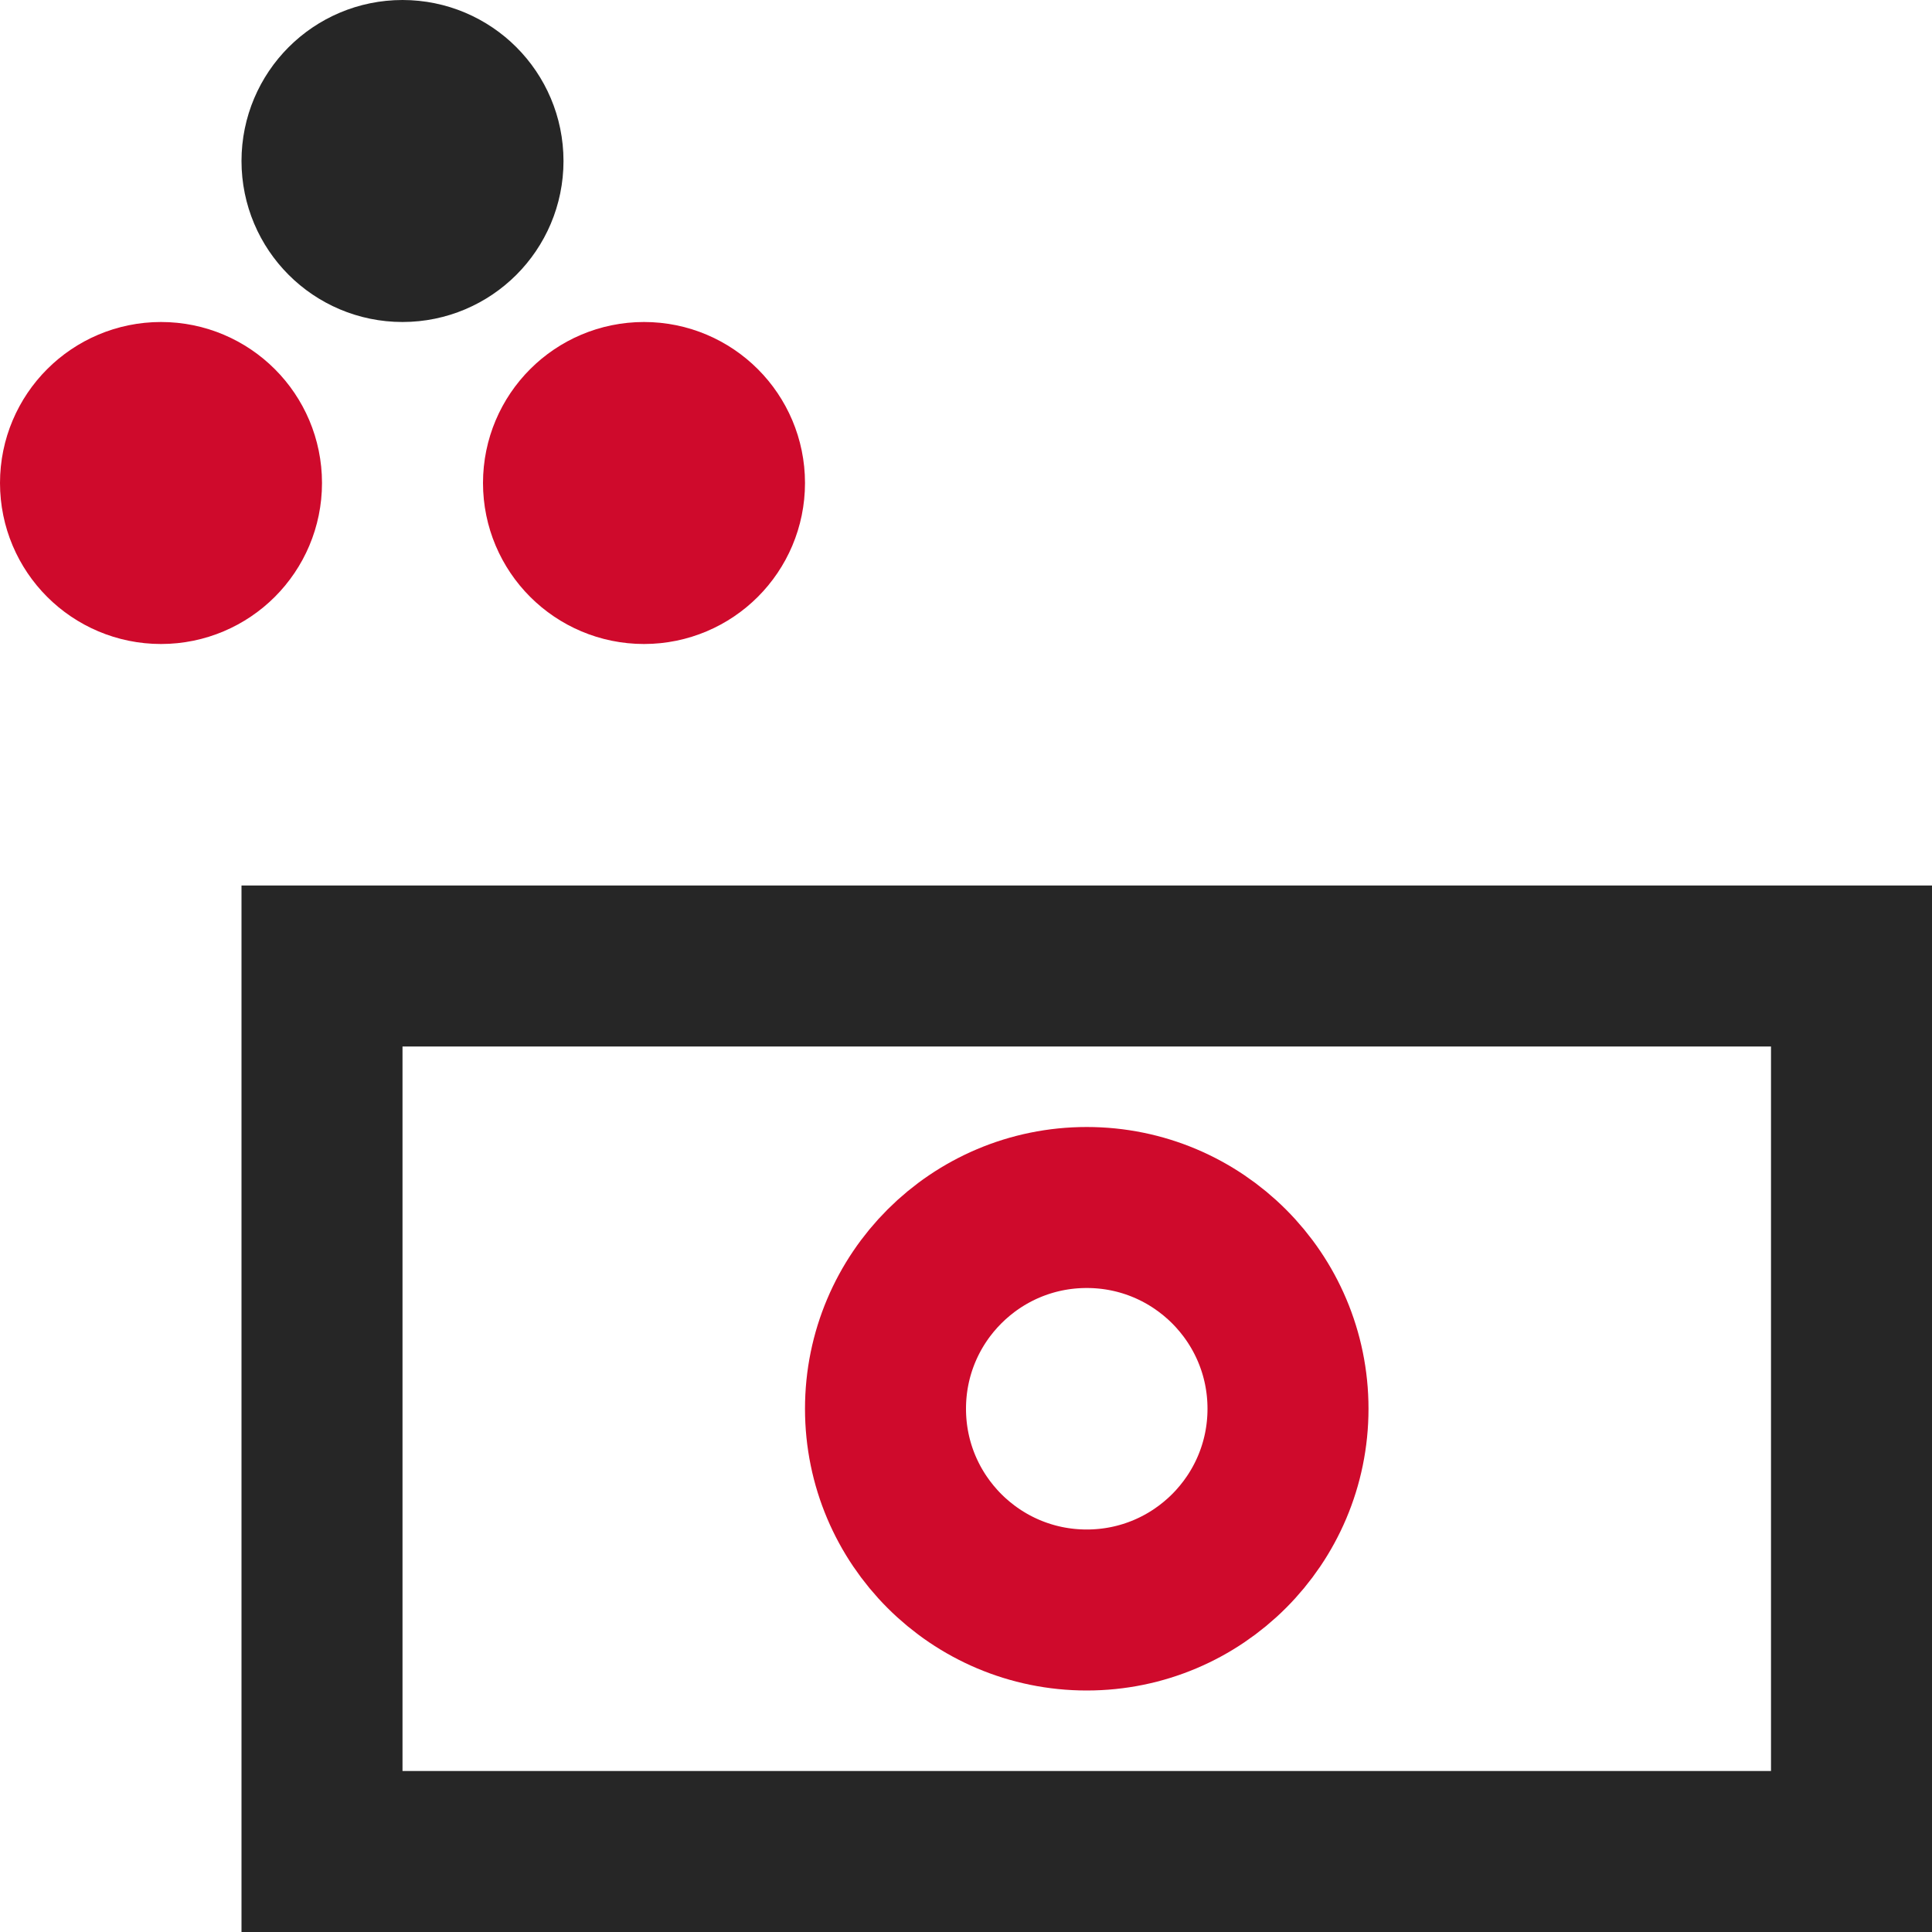 <svg width="24" height="24" viewBox="0 0 24 24" fill="none" xmlns="http://www.w3.org/2000/svg">
<rect x="4" y="12" width="19" height="11" stroke="#262626" stroke-width="2"/>
<circle cx="13.5" cy="17.5" r="2.5" stroke="#CF0A2C" stroke-width="2"/>
<circle cx="5" cy="2" r="1" stroke="#262626" stroke-width="2"/>
<circle cx="8" cy="6" r="1" stroke="#CF0A2C" stroke-width="2"/>
<circle cx="2" cy="6" r="1" stroke="#CF0A2C" stroke-width="2"/>
</svg>
